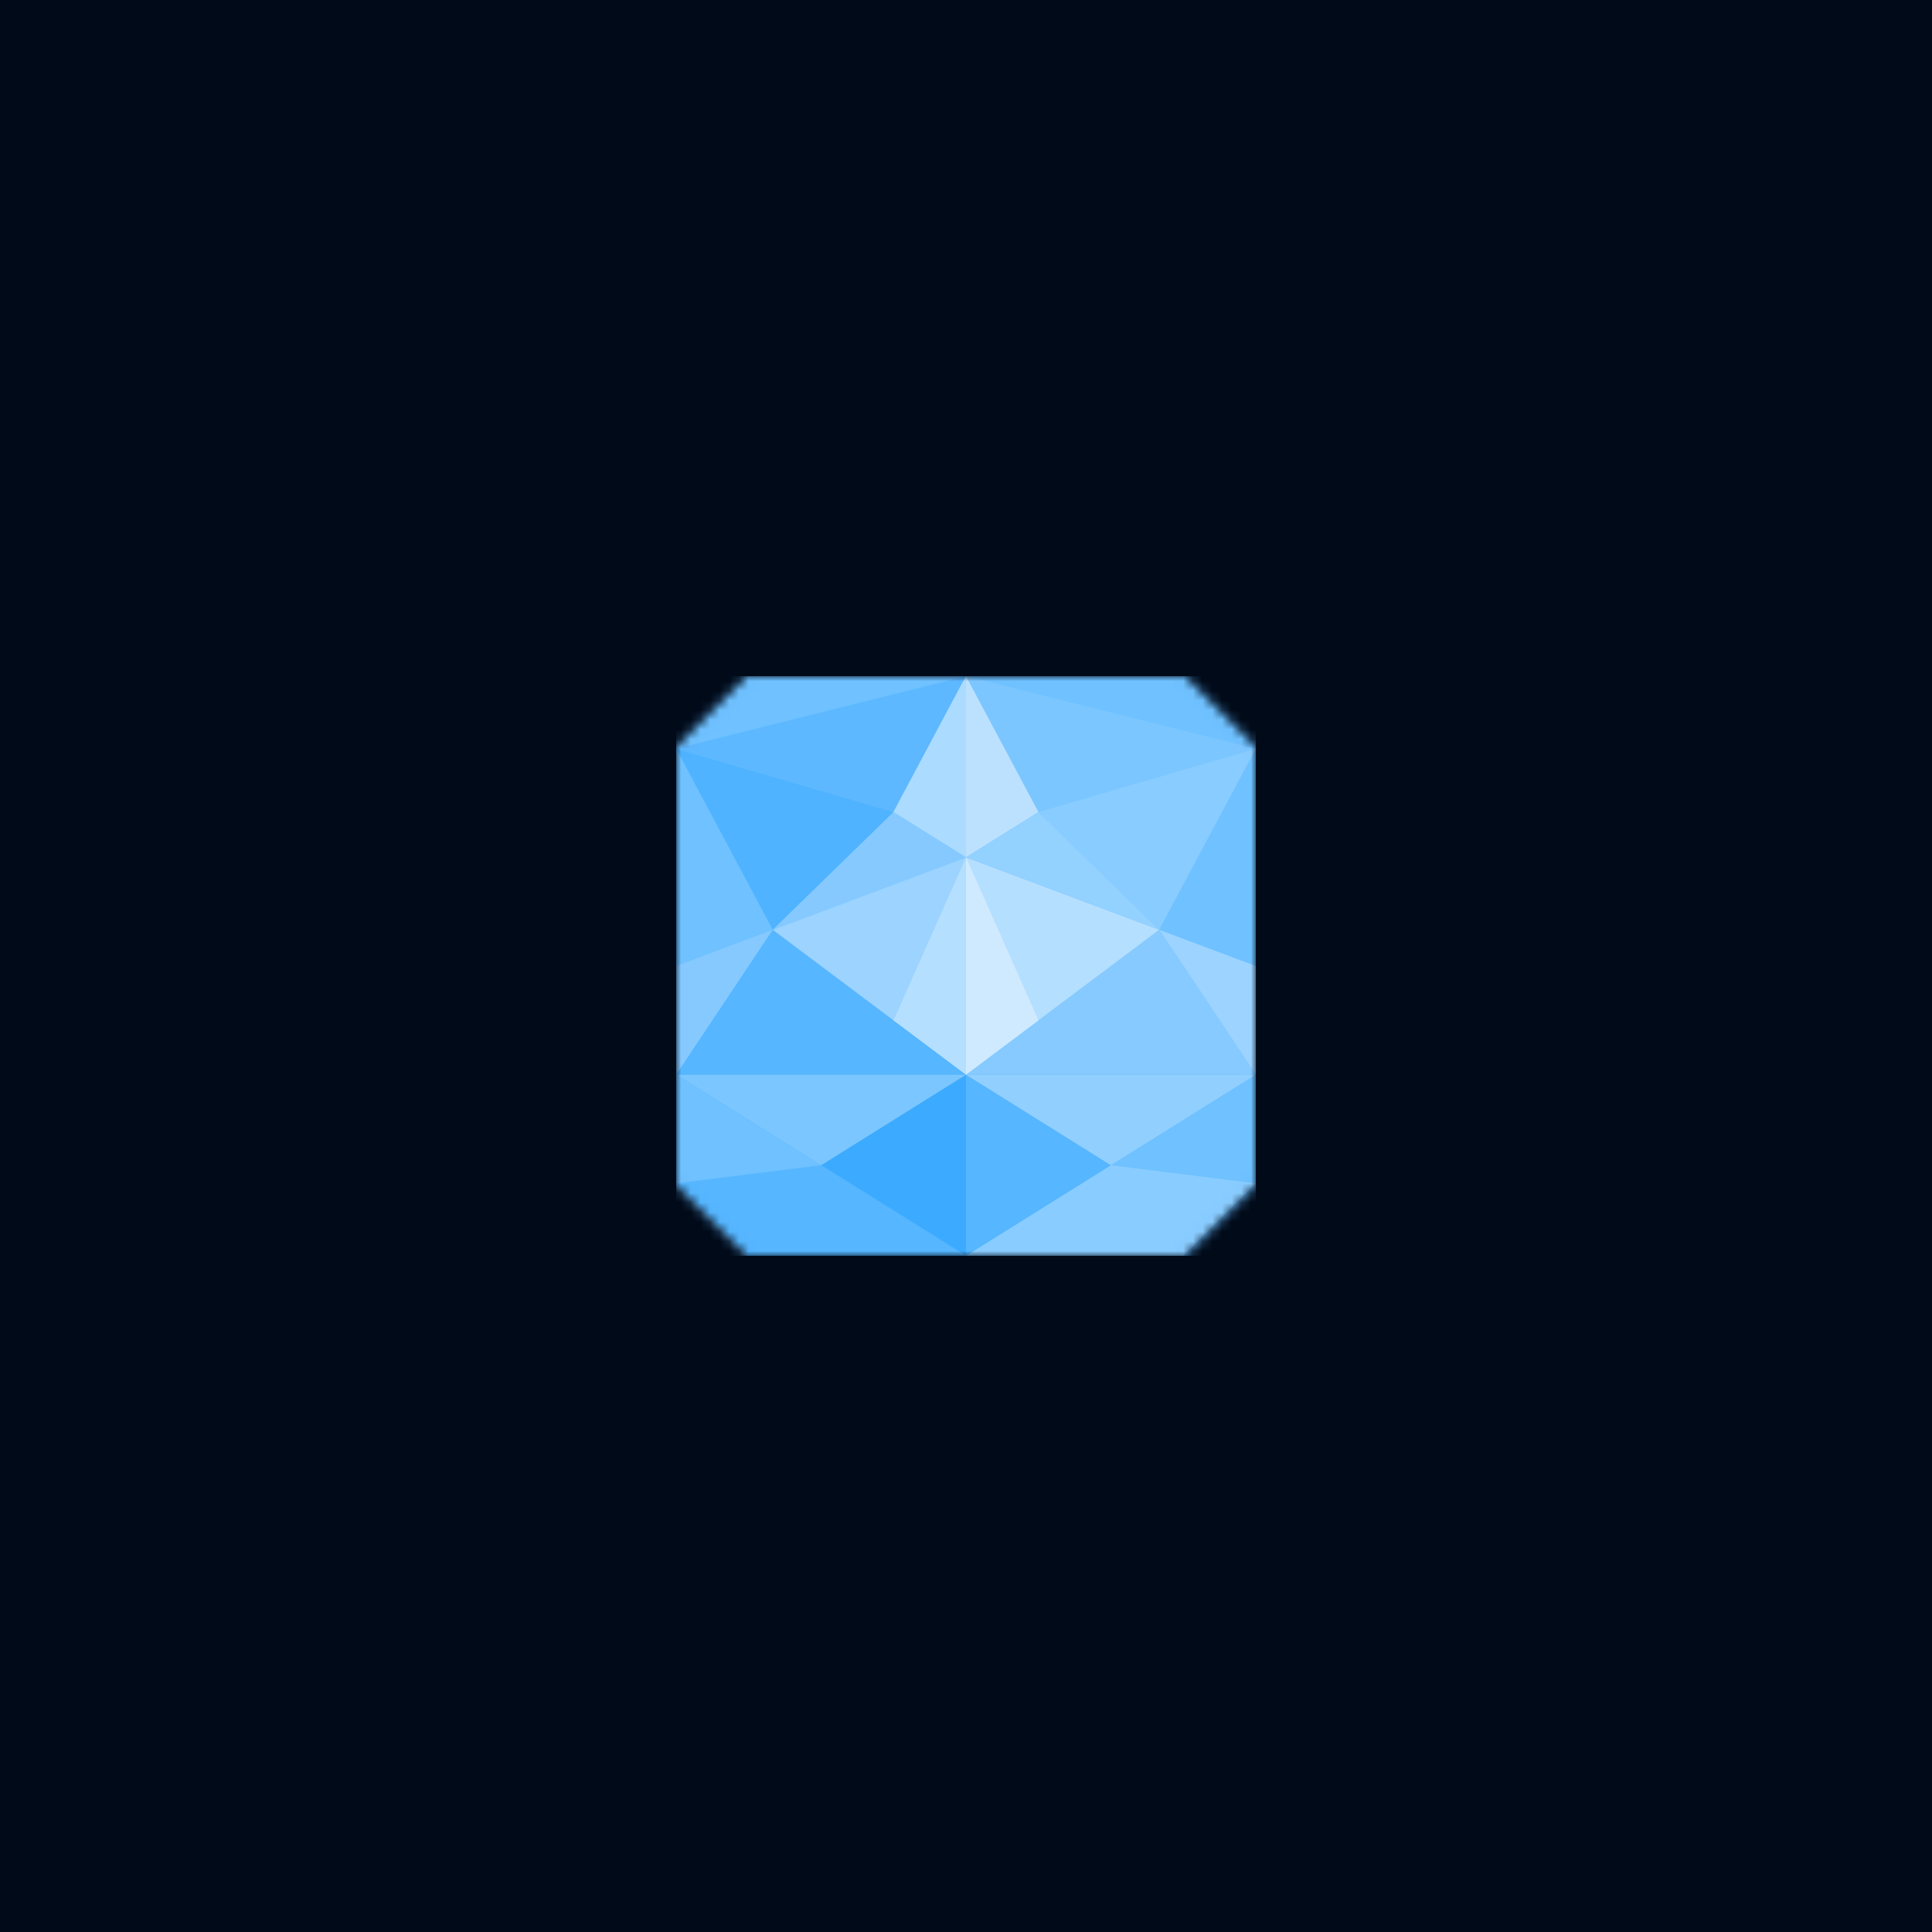 <svg xmlns="http://www.w3.org/2000/svg" style="width:100%;height:100%;transform:translate3d(0,0,0);content-visibility:visible" viewBox="0 0 200 200"><defs><clipPath id="a"><path d="M0 0h200v200H0z"/></clipPath><clipPath id="b"><path d="M0 0h60v60H0z"/></clipPath><clipPath id="d"><path d="M0 0h200v200H0z"/></clipPath><mask id="c" mask-type="alpha"><g style="display:block"><path fill="#0091FF" d="M-30-15v37.5l7.5 7.5h45l7.5-7.5v-45L22.5-30h-45l-7.5 7.5v7.5z" transform="translate(30 30)"/><path fill="#C4C4C4" d="M-30-15v37.5l7.5 7.5h45l7.5-7.5v-45L22.5-30h-45l-7.5 7.5v7.5z" transform="translate(30 30)"/></g></mask></defs><g clip-path="url(#a)"><path fill="#000A19" d="M-100-100h200v200h-200v-200z" transform="translate(100 100)" style="display:block"/><g clip-path="url(#b)" transform="translate(70 70)" style="display:block"><g mask="url(#c)" style="display:block"><g clip-path="url(#d)" transform="translate(-70 -70)"><path fill="#6BBDFD" d="M-100-100h200v200h-200v-200z" transform="translate(100 100)" style="display:block"/><path fill="#6FC1FF" d="M30-22.5 22.5-30h-45l-7.5 7.5v45l7.5 7.5h45l7.5-7.5v-45z" transform="translate(100 100)" style="display:block"/><path fill="#85C9FF" d="M-5 7.5V-3.75L5-7.5l-10 15z" transform="translate(75 103.75)" style="display:block"/><path fill="#9CD3FF" d="M5 7.5V-3.75L-5-7.5l10 15z" transform="translate(125 103.75)" style="display:block"/><path fill="#56B6FF" d="M0-4.688v9.376m0 0h15L0-4.688l-15 1.876 7.5 7.5H0z" transform="translate(85 125.312)" style="display:block"/><path fill="#89CCFF" d="M7.5 4.688H-15L0-4.688l15 1.876-7.5 7.5z" transform="translate(115 125.312)" style="display:block"/><path fill="#7CC6FF" d="M-7.5 7.031 15 .469l-30-7.5 7.5 14.062z" transform="translate(115 77.031)" style="display:block"/><path fill="#5EB8FF" d="M7.5 7.031-15 .469l30-7.5L7.5 7.031z" transform="translate(85 77.031)" style="display:block"/><path fill="#89CCFF" d="M-11.25-2.812 1.25 9.375l10-18.75-22.5 6.563z" transform="translate(118.75 86.875)" style="display:block"/><path fill="#4FB3FF" d="M11.25-2.812-1.25 9.375l-10-18.75 22.5 6.563z" transform="translate(81.25 86.875)" style="display:block"/><path fill="#3CABFF" d="M15-9.375h-30l30 18.75v-18.75z" transform="translate(85 120.625)" style="display:block"/><path fill="#56B6FF" d="M-15-9.375h30l-30 18.75v-18.75z" transform="translate(115 120.625)" style="display:block"/><path fill="#91CFFF" d="m0 4.688 15-9.376h-30L0 4.688z" transform="translate(115 115.938)" style="display:block"/><path fill="#7CC6FF" d="M0-4.688h-15L0 4.688l15-9.376H0z" transform="translate(85 115.938)" style="display:block"/><path fill="#56B6FF" d="m-5-7.5-10 15h30l-20-15z" transform="translate(85 103.75)" style="display:block"/><path fill="#86CAFF" d="m5-7.5 10 15h-30l20-15z" transform="translate(115 103.75)" style="display:block"/><path fill="#9CD3FF" d="m-10-3.75 20 15v-22.5l-20 7.5z" transform="translate(90 100)" style="display:block"/><path fill="#B5DFFF" d="m-3.75 5.625 7.5-16.875v22.5l-7.5-5.625z" transform="translate(96.25 100)" style="display:block"/><path fill="#B5DFFF" d="m10-3.75-20 15v-22.5l20 7.5z" transform="translate(110 100)" style="display:block"/><path fill="#CFEAFF" d="m3.75 5.625-7.5-16.875v22.5l7.5-5.625z" transform="translate(103.75 100)" style="display:block"/><path fill="#BCE1FF" d="M-7.5 4.688 0 9.375l7.5-4.687L0-9.375-7.5 4.688z" transform="translate(100 79.375)" style="display:block"/><path fill="#ABDBFF" d="M3.75-9.375v18.75l-7.5-4.687 7.5-14.063z" transform="translate(96.25 79.375)" style="display:block"/><path fill="#85C9FF" d="m10-1.406-20 7.5L2.5-6.094 10-1.406z" transform="translate(90 90.156)" style="display:block"/><path fill="#93D1FF" d="m-10-1.406 20 7.5L-2.5-6.094-10-1.406z" transform="translate(110 90.156)" style="display:block"/></g></g></g></g></svg>